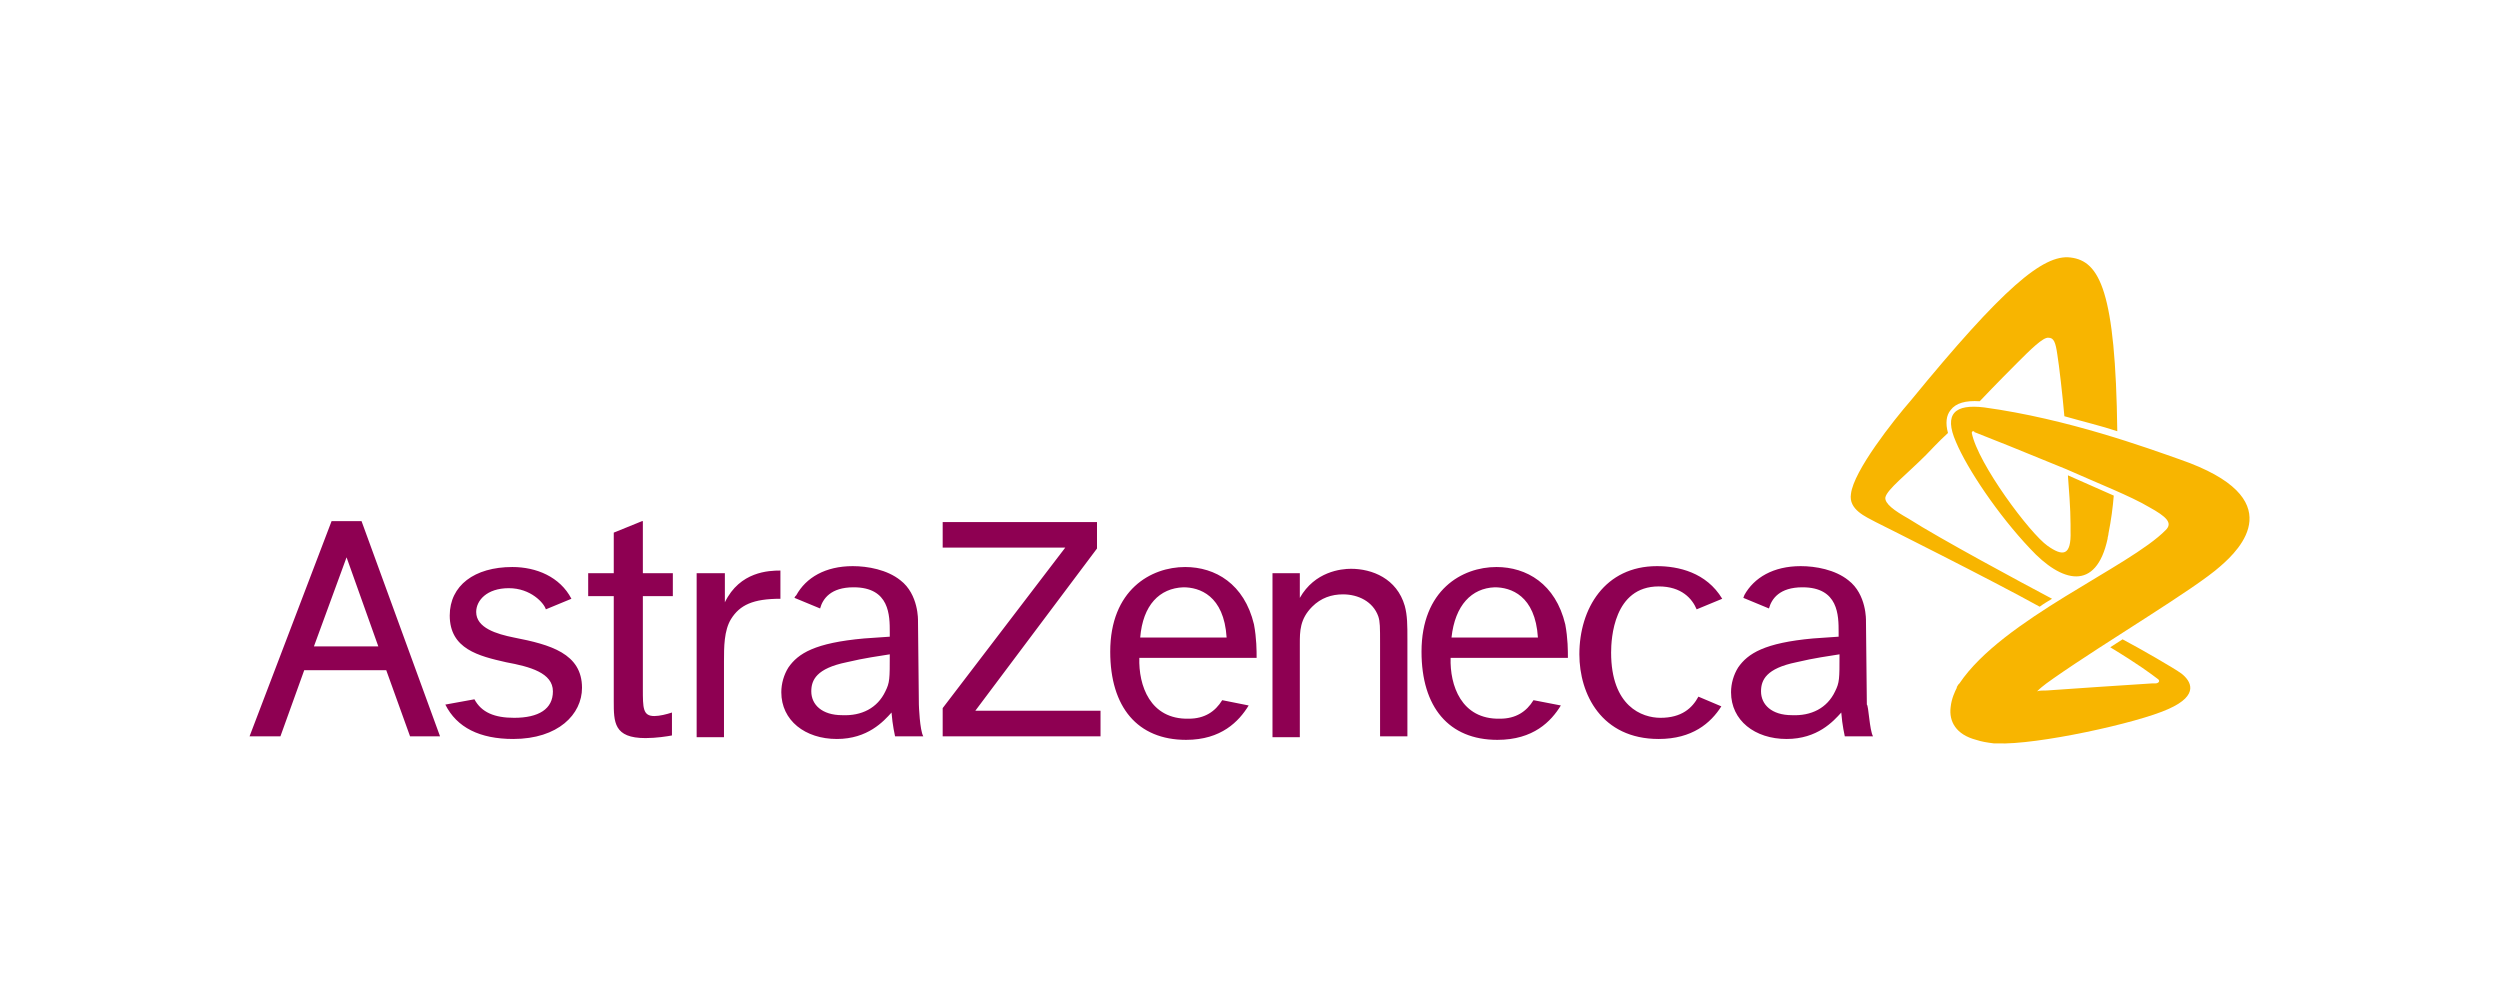 <?xml version="1.0" encoding="utf-8"?>
<!-- Generator: Adobe Illustrator 19.0.0, SVG Export Plug-In . SVG Version: 6.00 Build 0)  -->
<svg version="1.1" id="图层_1" xmlns="http://www.w3.org/2000/svg" xmlns:xlink="http://www.w3.org/1999/xlink" x="0px" y="0px"
	 viewBox="0 0 283.5 113.4" style="enable-background:new 0 0 283.5 113.4;" xml:space="preserve">
<style type="text/css">
	.st0{fill:#8E0052;}
	.st1{fill:#F8B500;}
</style>
<g id="XMLID_665_">
	<path id="XMLID_1403_" class="st0" d="M35.6,73.3l3.7-10.1l3.6,10.1H35.6z M46.5,83.5h3.4L41,59.1h-3.4l-9.3,24.4h3.5l2.7-7.5h9.3
		L46.5,83.5z M62.7,78.4c0,2-1.6,3-4.4,3c-2.2,0-3.7-0.6-4.5-2.1l-3.3,0.6c1.3,2.6,3.9,3.9,7.7,3.9c5.1,0,7.8-2.8,7.8-5.8
		c0-3.9-3.6-4.9-7.7-5.7c-2-0.4-4.3-1.1-4.3-2.9c0-1.3,1.2-2.7,3.7-2.7c2.5,0,4,1.7,4.2,2.4l2.9-1.2c-1.3-2.5-4-3.6-6.7-3.6
		c-4.3,0-7.1,2.1-7.1,5.5c0,3.8,3.3,4.6,6.4,5.3C60.1,75.6,62.7,76.3,62.7,78.4z M72.8,59.1l-3.2,1.3V65h-2.9v2.6h2.9v11.9
		c0,2.4,0,4.2,3.6,4.2c1.2,0,2.5-0.2,3-0.3v-2.6c-0.6,0.2-1.4,0.4-2,0.4c-1.3,0-1.3-0.9-1.3-3.1V67.6h3.4V65h-3.4V59.1z M79,65v18.6
		h3.1V75c0-1.6,0-3.5,0.8-4.8c1-1.6,2.5-2.3,5.6-2.3v-3.2c-1.3,0-4.6,0.1-6.3,3.6V65H79z M106.9,59.1v3h13.9l-13.9,18.2v3.2h17.9
		v-2.9h-14.2l13.8-18.4v-3H106.9z M144.3,65v18.6h3.1V73c0-1.4,0-2.8,1.4-4.2c1-1,2.2-1.4,3.5-1.4c1.7,0,3.4,0.8,4,2.5
		c0.2,0.6,0.2,1.2,0.2,3.1v10.5h3.1v-11c0-1.6,0-2.7-0.3-3.8c-0.9-3.1-3.7-4.2-6.1-4.2c-1.1,0-4.1,0.3-5.8,3.3V65H144.3z M192.6,79
		c-0.7,1.3-1.9,2.4-4.3,2.4c-2.1,0-5.6-1.3-5.6-7.4c0-1.6,0.3-7.5,5.4-7.5c2.6,0,3.8,1.4,4.3,2.6l2.9-1.2c-1.8-3-5-3.7-7.4-3.7
		c-5.9,0-8.8,4.8-8.8,10c0,4.5,2.5,9.6,9,9.6c3.8,0,5.9-1.8,7.1-3.7L192.6,79z M129.3,72.3h9.8c-0.3-4.8-3.1-5.7-4.9-5.7
		C131.5,66.7,129.6,68.6,129.3,72.3z M141.6,80c-1.1,1.8-3.1,3.9-7.1,3.9c-5.5,0-8.6-3.7-8.6-10c0-7,4.6-9.6,8.5-9.6
		c3.4,0,6.7,1.9,7.8,6.5c0.3,1.6,0.3,3,0.3,3.8h-13.3c-0.1,3.1,1.2,7,5.6,6.9c1.8,0,3-0.8,3.8-2.1L141.6,80z M164.6,72.3h9.8
		c-0.3-4.8-3.1-5.7-4.9-5.7C166.9,66.7,165,68.6,164.6,72.3z M177,80c-1.1,1.8-3.1,3.9-7.2,3.9c-5.5,0-8.6-3.7-8.6-10
		c0-7,4.6-9.6,8.5-9.6c3.4,0,6.7,1.9,7.8,6.5c0.3,1.6,0.3,3,0.3,3.8h-13.3c-0.1,3.1,1.2,7,5.6,6.9c1.8,0,3-0.8,3.8-2.1L177,80z
		 M212.4,83.5l-3.2,0c0,0-0.3-1.3-0.4-2.7c-0.9,1-2.7,3-6.2,3c-3.6,0-6.3-2.1-6.3-5.3c0-1,0.3-2,0.8-2.8c1.1-1.6,3-2.8,8.5-3.3
		l2.9-0.2v-0.5c0-1.9,0-5.1-4.1-5.1c-2.6,0-3.5,1.3-3.8,2.4l-2.9-1.2c0-0.1,0.1-0.2,0.1-0.3c1.1-2,3.3-3.3,6.4-3.3
		c1.7,0,3.9,0.4,5.4,1.6c2.1,1.6,2,4.6,2,4.6l0.1,9.5C211.9,80,212,82.8,212.4,83.5z M208.1,78.4c0.5-1,0.5-1.4,0.5-4.2
		c-1.2,0.2-2.8,0.4-4.9,0.9c-3.4,0.7-4,2-4,3.3c0,1.5,1.2,2.7,3.5,2.7C205.4,81.2,207.2,80.3,208.1,78.4z M104.7,83.5l-3.2,0
		c0,0-0.3-1.3-0.4-2.7c-0.9,1-2.7,3-6.2,3c-3.6,0-6.3-2.1-6.3-5.3c0-1,0.3-2,0.8-2.8c1.1-1.6,3-2.8,8.6-3.3l2.9-0.2v-0.5
		c0-1.9,0-5.1-4.1-5.1c-2.6,0-3.5,1.3-3.8,2.4l-2.9-1.2c0-0.1,0.1-0.2,0.2-0.3c1.1-2,3.3-3.3,6.4-3.3c1.7,0,3.9,0.4,5.4,1.6
		c2.1,1.6,2,4.6,2,4.6l0.1,9.5C104.2,80,104.3,82.8,104.7,83.5z M100.4,78.4c0.5-1,0.5-1.4,0.5-4.2c-1.2,0.2-2.8,0.4-4.9,0.9
		c-3.4,0.7-4,2-4,3.3c0,1.5,1.2,2.7,3.5,2.7C97.7,81.2,99.5,80.3,100.4,78.4z"/>
	<path id="XMLID_666_" class="st1" d="M232.7,67.9c-0.5,0.3-1,0.6-1.4,0.9c-5.6-3.1-17.6-9.1-18.6-9.6c-1.1-0.6-3.1-1.4-2.8-3.2
		c0.3-2.6,4.8-8.3,6.8-10.6c10.4-12.7,15-16.6,18.1-16.2c3.3,0.4,5.1,3.8,5.3,19.7c-1.8-0.6-3.9-1.1-6-1.7c-0.2-2.3-0.6-5.8-0.8-7
		c-0.2-1.4-0.4-1.9-1-1.9c-0.6-0.1-2.1,1.4-3.5,2.8c-0.6,0.6-2.4,2.4-4.3,4.4c-1.6-0.1-2.7,0.2-3.3,1c-0.5,0.6-0.6,1.5-0.3,2.6
		c-1.1,1-2,2-2.5,2.5c-2.2,2.2-4.4,3.9-4.6,4.8c-0.1,0.7,1,1.5,2.6,2.4C220,61.1,229.3,66.1,232.7,67.9z M247.2,52.1
		c-3.7-1.3-12.7-4.6-22.2-5.9c-3.3-0.4-4.6,0.7-3.2,3.9c1.3,3.1,4.8,8.3,8.4,12.1c3.6,3.9,7.5,4.9,8.8-1.1c0-0.2,0.1-0.4,0.1-0.6
		c0.3-1.5,0.5-3,0.6-4.3c-1.6-0.7-3.4-1.5-5.2-2.3c0.1,1.4,0.3,3.7,0.3,5.6c0,0.2,0,0.5,0,0.7c0.1,2.9-0.9,2.9-2.6,1.7
		c-2-1.4-7.9-9.3-8.6-12.8c0-0.2,0.1-0.2,0.2-0.2c0,0,0.1,0,0.1,0.1c0,0,0,0,0,0l0,0c1.3,0.5,5.8,2.3,10.4,4.2
		c1.8,0.8,3.7,1.6,5.3,2.3c1.6,0.7,3.1,1.4,4.1,2c2,1.1,2.7,1.8,1.9,2.6c-4.1,4.2-18.5,10.1-23.4,17.4c0,0,0,0-0.1,0.1
		c-0.1,0.1-0.1,0.2-0.2,0.3c0,0,0,0.1,0,0.1c-0.2,0.4-0.6,1.2-0.7,2.2c-0.2,1.6,0.6,3.1,2.9,3.7c0.6,0.2,1.2,0.3,2,0.4
		c0.1,0,0.3,0,0.4,0c4.4,0.2,15.9-2.3,19.4-3.9c3.6-1.6,2.5-3.2,1.5-4c-0.8-0.6-4.8-2.9-6.7-3.9c-0.5,0.3-0.9,0.6-1.4,0.9
		c3.3,2,4.6,3,5.4,3.6c0.3,0.2,0.1,0.5-0.3,0.5c-0.1,0-0.2,0-0.4,0c-3.2,0.2-9.1,0.6-11.9,0.8c-0.4,0-0.9,0-1.1,0.1
		c0.7-0.7,1.5-1.2,1.9-1.5c6-4.2,16-10.1,18.9-12.7C254,62.3,259.9,56.5,247.2,52.1z"/>
</g>
</svg>
